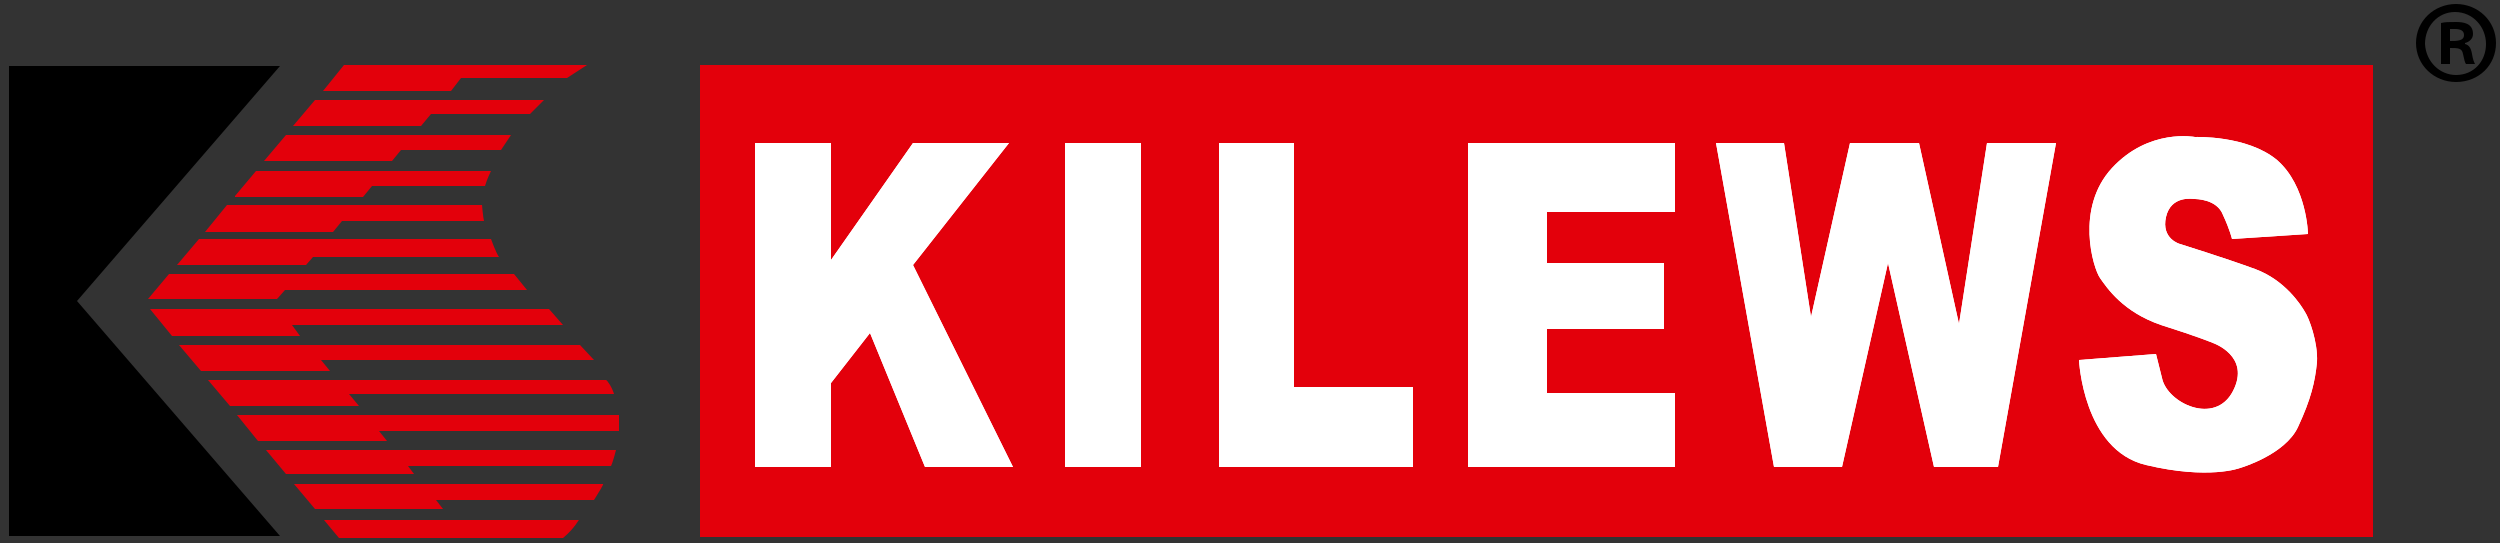 <?xml version="1.0" encoding="utf-8"?>
<!-- Generator: Adobe Illustrator 27.8.0, SVG Export Plug-In . SVG Version: 6.00 Build 0)  -->
<svg version="1.1" id="Ebene_1" xmlns="http://www.w3.org/2000/svg" xmlns:xlink="http://www.w3.org/1999/xlink" x="0px" y="0px"
	 viewBox="0 0 250 54.3" style="enable-background:new 0 0 250 54.3;" xml:space="preserve">
<rect x="0" y="0" width="250" height="54.3" fill="#333333" stroke="none"/>
<style type="text/css">
	.st0{fill-rule:evenodd;clip-rule:evenodd;fill:#E3000B;}
	.st1{fill-rule:evenodd;clip-rule:evenodd;}
	.st2{fill-rule:evenodd;clip-rule:evenodd;fill:#FFFFFF;}
</style>
<g>
	<g>
		<polygon class="st0" points="32.3,9.1 34.4,6.5 58.7,6.5 56.7,7.8 46.1,7.8 45.1,9.1 		"/>
		<polygon class="st0" points="29.3,12.6 31.5,10 54.4,10 53,11.4 43.1,11.4 42.1,12.6 		"/>
		<polygon class="st0" points="26.4,16.1 28.6,13.5 51.1,13.5 50.1,15 40.1,15 39.2,16.1 		"/>
		<path class="st0" d="M23.5,19.6l2.1-2.5h23.5c0,0-0.4,0.8-0.6,1.5H37.2l-0.9,1.1H23.5z"/>
		<polygon class="st1" points="0.9,53.6 0.9,6.6 28,6.6 7.7,30.1 28,53.6 		"/>
		<path class="st0" d="M20.5,23.2l2.2-2.7h25.5c0,0,0.1,1.2,0.2,1.6H34.2l-0.9,1.1H20.5z"/>
		<path class="st0" d="M17.7,26.5l2.2-2.6h29.2c0,0,0.5,1.4,0.8,1.8H31.3l-0.7,0.8H17.7z"/>
		<polygon class="st0" points="52.7,29 28.5,29 27.7,29.9 14.8,29.9 16.9,27.4 51.4,27.4 		"/>
		<polygon class="st0" points="56.3,32.5 29.2,32.5 30,33.6 17.2,33.6 15,30.9 54.9,30.9 		"/>
		<polygon class="st0" points="59.4,36 32.1,36 33,37.1 20.1,37.1 17.9,34.5 58,34.5 		"/>
		<path class="st0" d="M61.4,39.4H34.9l1,1.2H23L20.8,38h39.8C60.7,38,61.2,38.7,61.4,39.4z"/>
		<polygon class="st0" points="61.9,43.1 37.9,43.1 38.7,44.1 25.8,44.1 23.7,41.5 61.9,41.5 		"/>
		<path class="st0" d="M61.1,46.6H40.8l0.6,0.8H28.6L26.6,45h35C61.6,45,61.3,46.2,61.1,46.6z"/>
		<path class="st0" d="M59.4,50H43.6l0.7,0.9H31.5l-2.1-2.5h30.9C60.4,48.4,59.9,49.2,59.4,50z"/>
		<path class="st0" d="M56.3,53.8H33.9l-1.5-1.8h25.5C57.9,51.9,57.5,52.8,56.3,53.8z"/>
	</g>
	<rect x="70" y="6.5" class="st0" width="167.3" height="47.2"/>
	<g>
		<polygon class="st2" points="75.5,46.7 75.5,14.3 83.1,14.3 83.1,26 91.3,14.3 100.9,14.3 91.3,26.5 101.3,46.7 92.5,46.7 
			87,33.3 83.1,38.3 83.1,46.7 		"/>
		<rect x="106.5" y="14.3" class="st2" width="7.6" height="32.4"/>
		<polygon class="st2" points="121.9,46.7 121.9,14.3 129.4,14.3 129.4,38.7 141.3,38.7 141.3,46.7 		"/>
		<polygon class="st2" points="146.8,46.7 167.5,46.7 167.5,39.3 154.7,39.3 154.7,32.9 166.4,32.9 166.4,26.3 154.7,26.3 
			154.7,21.2 167.5,21.2 167.5,14.3 146.8,14.3 		"/>
		<polygon class="st2" points="171.6,14.3 177.4,46.7 184.2,46.7 188.8,26.3 193.4,46.7 199.8,46.7 205.6,14.3 198.7,14.3 
			195.9,32.4 191.9,14.3 185,14.3 181.1,31.7 178.4,14.3 		"/>
		<path class="st2" d="M223.2,23.9l7.6-0.5c0,0-0.1-4.8-3.1-7.4c-3-2.5-8.2-2.3-8.2-2.3s-4.6-0.9-8.3,3.1c-3.7,4-1.9,10-1.2,11
			c0.7,1,2.3,3.4,6.1,4.7c3.8,1.2,5.2,1.8,5.2,1.8s3.8,1.3,2,4.8c-1.8,3.5-6.6,1.2-7.1-1.3c-0.6-2.4-0.6-2.4-0.6-2.4l-7.7,0.6
			c0,0,0.4,9,6.7,10.5c6.3,1.5,9.4,0.3,9.4,0.3s4.5-1.3,5.8-4.1c1.3-2.8,1.7-4.5,1.9-6.5c0.1-2-0.8-4.4-1.2-5c-0.4-0.7-2-3.2-5-4.3
			c-3-1.1-7.5-2.5-7.5-2.5s-1.9-0.5-1.4-2.7s2.7-1.8,2.8-1.8c0.2,0,2.3,0,2.9,1.6C223,23,223.2,23.9,223.2,23.9z"/>
		<polygon class="st2" points="75.5,46.7 75.5,14.3 83.1,14.3 83.1,26 91.3,14.3 100.9,14.3 91.3,26.5 101.3,46.7 92.5,46.7 
			87,33.3 83.1,38.3 83.1,46.7 		"/>
		<rect x="106.5" y="14.3" class="st2" width="7.6" height="32.4"/>
		<polygon class="st2" points="121.9,46.7 121.9,14.3 129.4,14.3 129.4,38.7 141.3,38.7 141.3,46.7 		"/>
		<polygon class="st2" points="146.8,46.7 167.5,46.7 167.5,39.3 154.7,39.3 154.7,32.9 166.4,32.9 166.4,26.3 154.7,26.3 
			154.7,21.2 167.5,21.2 167.5,14.3 146.8,14.3 		"/>
		<polygon class="st2" points="171.6,14.3 177.4,46.7 184.2,46.7 188.8,26.3 193.4,46.7 199.8,46.7 205.6,14.3 198.7,14.3 
			195.9,32.4 191.9,14.3 185,14.3 181.1,31.7 178.4,14.3 		"/>
		<path class="st2" d="M223.2,23.9l7.6-0.5c0,0-0.1-4.8-3.1-7.4c-3-2.5-8.2-2.3-8.2-2.3s-4.6-0.9-8.3,3.1c-3.7,4-1.9,10-1.2,11
			c0.7,1,2.3,3.4,6.1,4.7c3.8,1.2,5.2,1.8,5.2,1.8s3.8,1.3,2,4.8c-1.8,3.5-6.6,1.2-7.1-1.3c-0.6-2.4-0.6-2.4-0.6-2.4l-7.7,0.6
			c0,0,0.4,9,6.7,10.5c6.3,1.5,9.4,0.3,9.4,0.3s4.5-1.3,5.8-4.1c1.3-2.8,1.7-4.5,1.9-6.5c0.1-2-0.8-4.4-1.2-5c-0.4-0.7-2-3.2-5-4.3
			c-3-1.1-7.5-2.5-7.5-2.5s-1.9-0.5-1.4-2.7s2.7-1.8,2.8-1.8c0.2,0,2.3,0,2.9,1.6C223,23,223.2,23.9,223.2,23.9z"/>
	</g>
</g>
<g>
	<path d="M245.6,0.4c2.2,0,4,1.7,4,3.9c0,2.2-1.7,3.9-4,3.9c-2.2,0-4-1.7-4-3.9C241.6,2.1,243.4,0.4,245.6,0.4z M245.6,7.5
		c1.8,0,3-1.4,3-3.1s-1.3-3.2-3.1-3.2c-1.7,0-3,1.4-3,3.2C242.6,6.2,244,7.5,245.6,7.5z M244.1,6.3v-4c0.4-0.1,0.8-0.1,1.5-0.1
		c0.7,0,1.7,0.1,1.7,1.2c0,0.5-0.4,0.8-0.8,0.9v0.1c0.4,0.1,0.6,0.4,0.7,1c0.1,0.6,0.2,0.8,0.3,1h-0.9c-0.1-0.1-0.2-0.5-0.3-1
		c-0.1-0.6-0.5-0.6-1.3-0.6v1.6H244.1z M245,4.1c0.7,0,1.4,0,1.4-0.6c0-0.4-0.3-0.6-0.9-0.6c-0.3,0-0.4,0-0.5,0V4.1z"/>
</g>
</svg>
